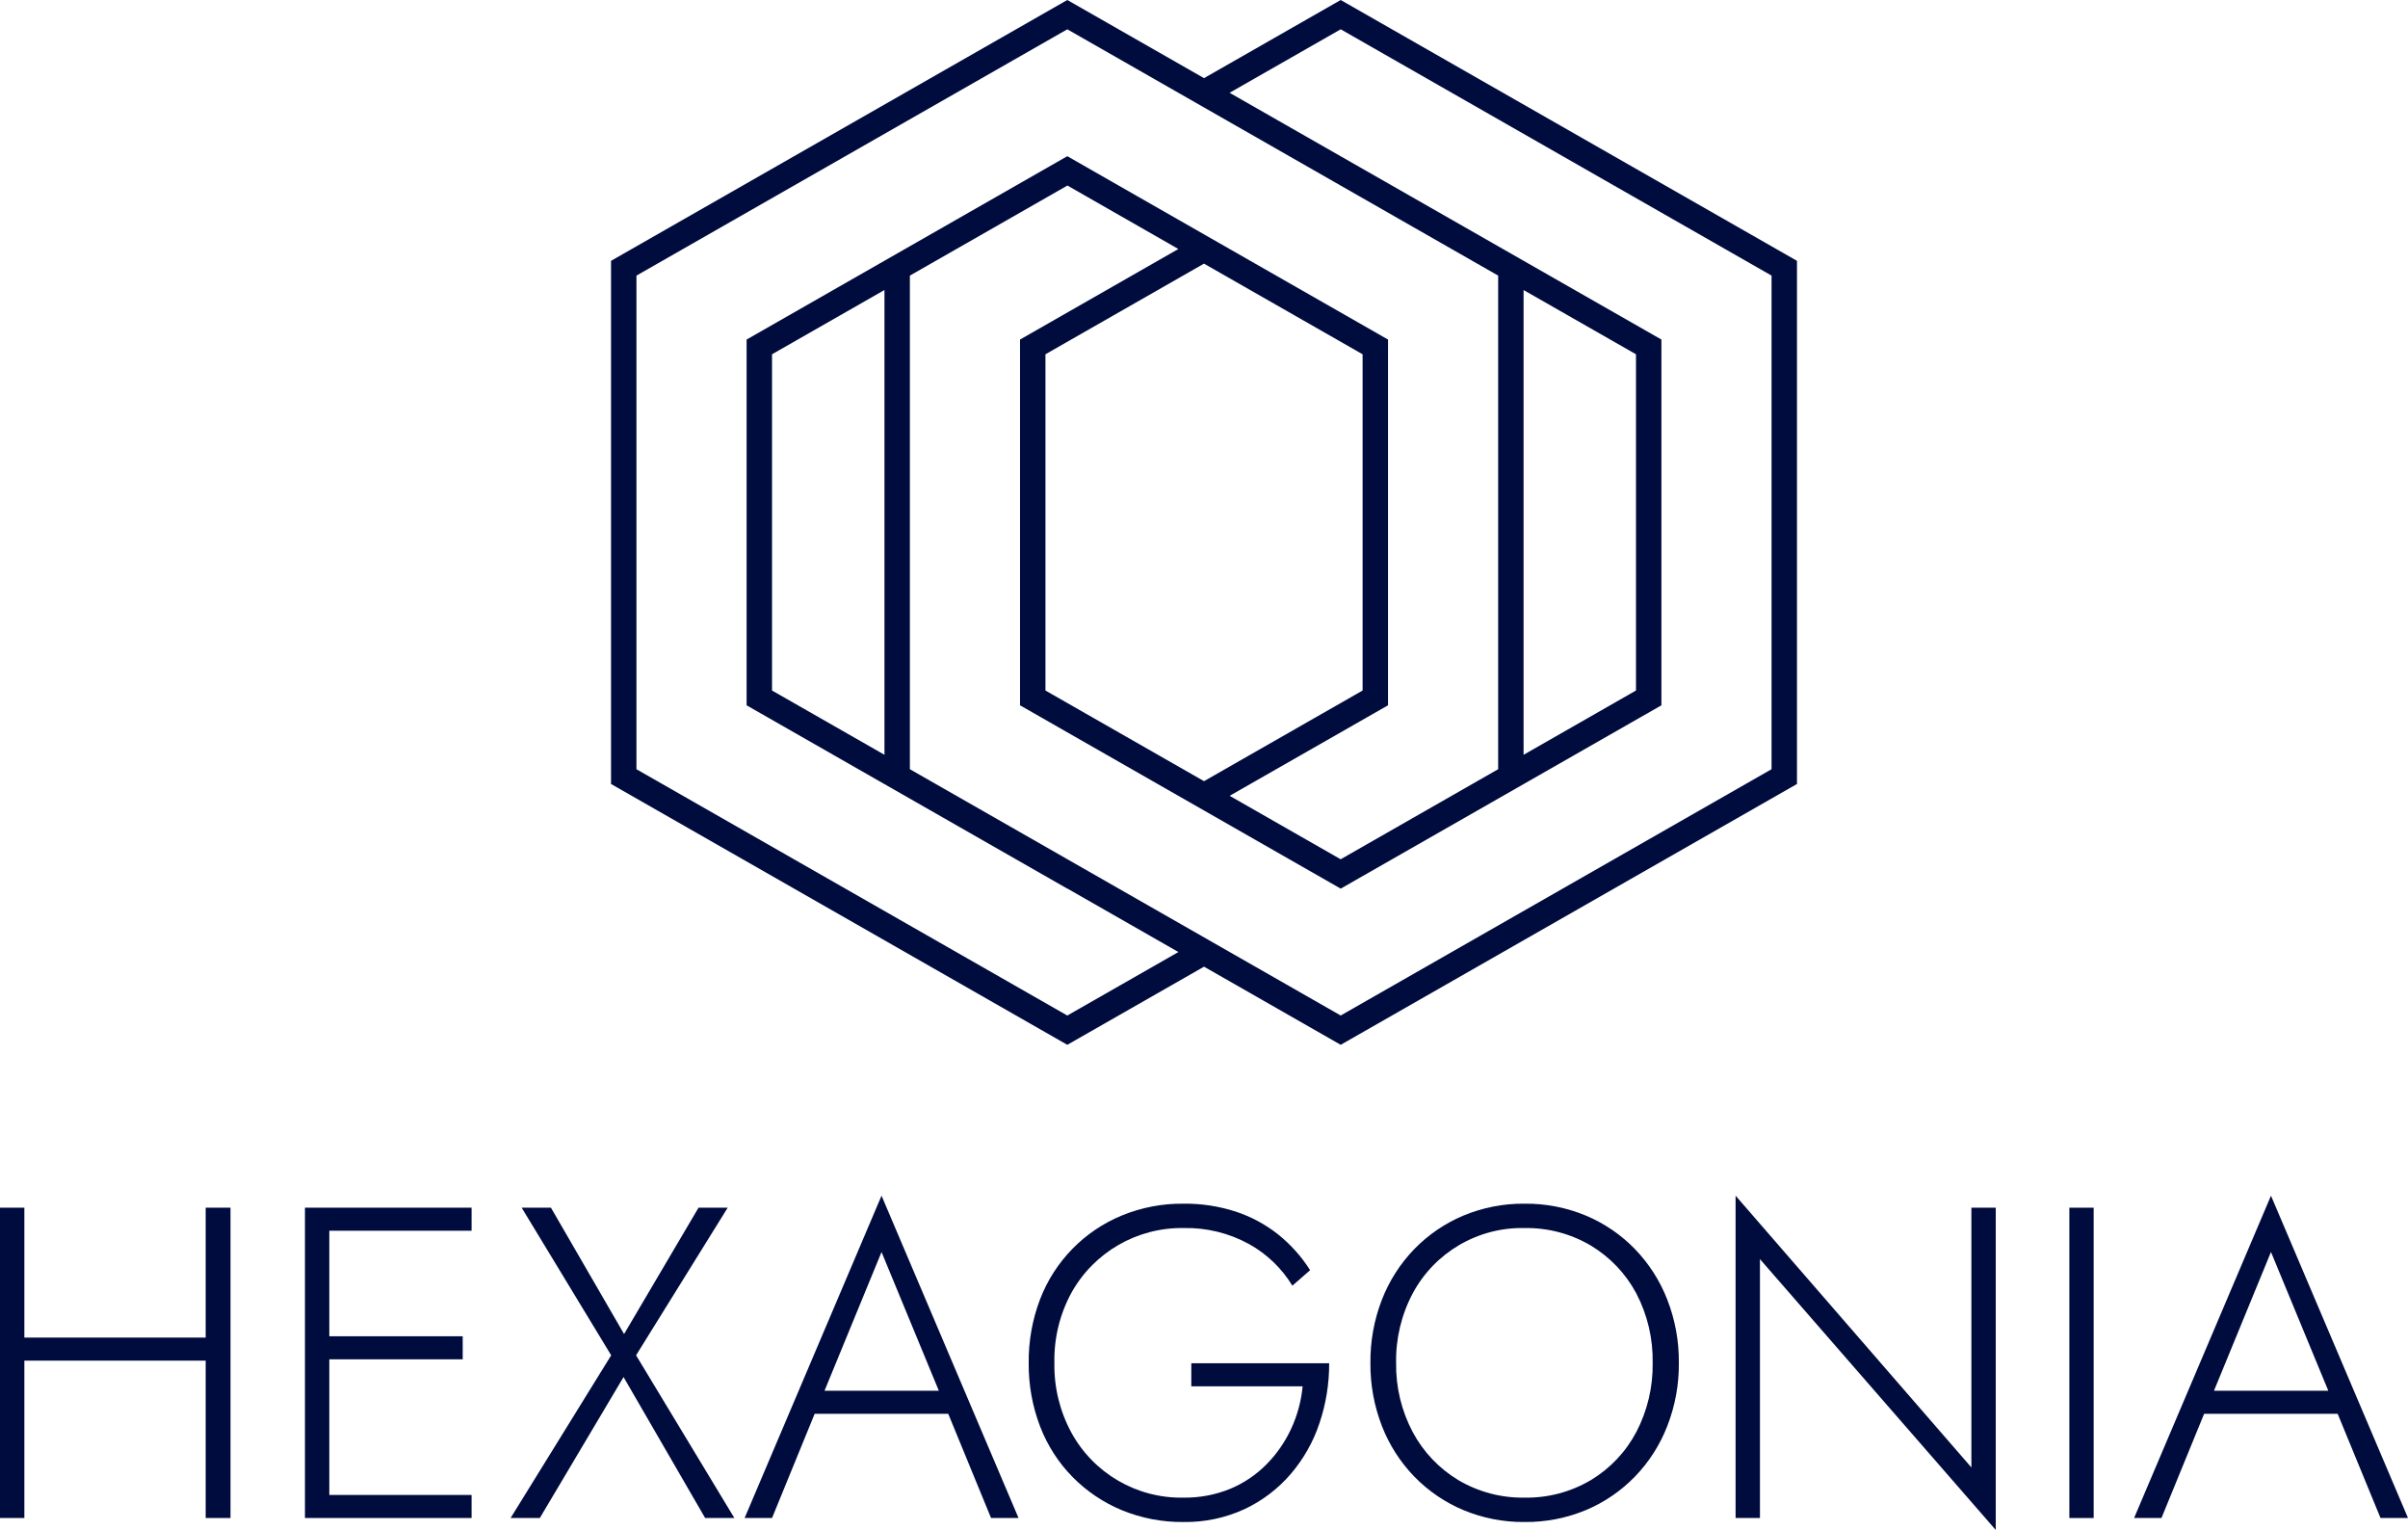 <?xml version="1.0" encoding="UTF-8"?><svg id="Layer_2" xmlns="http://www.w3.org/2000/svg" viewBox="0 0 3667.333 2329.456"><g id="Components"><g id="_8f42d619-eaa6-4b6c-a97c-9e1acff69a8d_1"><polygon points="313.25 2036.532 37.102 2036.532 37.102 1838.744 0 1838.744 0 2311.23 37.102 2311.23 37.102 2071.631 313.25 2071.631 313.25 2311.23 351.042 2311.23 351.042 1838.744 313.25 1838.744 313.25 2036.532" style="fill:#000c3e;"/><polygon points="464.432 1838.744 464.432 2311.23 718.21 2311.23 718.21 2276.132 501.534 2276.132 501.534 2069.622 704.688 2069.622 704.688 2034.523 501.534 2034.523 501.534 1873.843 718.21 1873.843 718.21 1838.744 501.534 1838.744 464.432 1838.744" style="fill:#000c3e;"/><polygon points="1108.295 1838.721 1063.853 1838.744 950.452 2031.116 839.066 1838.756 794.475 1838.756 930.817 2063.503 777.648 2311.23 822.142 2311.23 949.653 2096.609 1073.916 2311.23 1118.41 2311.23 968.729 2063.503 1108.295 1838.721" style="fill:#000c3e;"/><path d="m1134.05,2311.225h41.754l64.883-158.614h203.474l65.186,158.614h41.862l-208.65-490.757-208.508,490.757Zm121.655-193.713l86.853-211.254,87.298,211.254h-174.151Z" style="fill:#000c3e;"/><path d="m1814.342,2110.754h169.528c-2.119,22.433-8.053,44.339-17.546,64.775-9.284,20.024-21.962,38.291-37.473,53.992-15.701,15.905-34.402,28.537-55.02,37.165-22.688,9.293-47.024,13.892-71.538,13.522-70.824,1.328-136.53-36.77-170.561-98.897-17.694-32.603-26.622-69.241-25.909-106.329-.793-37.211,8.137-73.986,25.909-106.688,34.388-61.716,99.89-99.562,170.532-98.531,34.858-.846,69.319,7.542,99.89,24.31,27.149,15.065,49.919,36.923,66.082,63.433l27.044-23.586c-13.073-20.678-29.485-39.045-48.57-54.352-19.291-15.293-41.124-27.07-64.5-34.79-25.814-8.365-52.819-12.462-79.952-12.13-32.057-.319-63.855,5.77-93.526,17.912-57.221,23.489-102.261,69.481-124.549,127.18-11.9,31.024-17.836,64.015-17.495,97.242-.346,33.21,5.59,66.186,17.495,97.19,11.093,28.791,27.998,54.99,49.66,76.961,21.36,21.588,46.825,38.681,74.895,50.271,29.671,12.141,61.468,18.231,93.526,17.912,32.132.523,63.972-6.179,93.166-19.613,26.899-12.626,50.825-30.796,70.209-53.319,19.466-22.683,34.344-48.928,43.809-77.281,9.969-29.456,14.984-60.362,14.841-91.46h-209.946v35.11Z" style="fill:#000c3e;"/><path d="m2490.068,1901.875l.023-.011c-21.177-21.841-46.546-39.183-74.587-50.984-29.623-12.335-61.439-18.537-93.526-18.231-32.079-.324-63.89,5.878-93.497,18.231-28.05,11.817-53.433,29.16-74.638,50.995-21.348,22.113-38.082,48.254-49.226,76.898-11.877,30.671-17.814,63.32-17.495,96.208-.329,32.873,5.609,65.507,17.495,96.157,11.124,28.676,27.866,54.841,49.243,76.956,21.199,21.836,46.577,39.181,74.621,51.001,29.602,12.346,61.403,18.545,93.474,18.22,32.086.309,63.902-5.889,93.526-18.22,28.041-11.805,53.41-29.149,74.586-50.995,21.379-22.104,38.106-48.272,49.192-76.956,11.97-30.629,17.944-63.273,17.598-96.157.336-32.899-5.638-65.558-17.598-96.208-11.111-28.655-27.836-54.802-49.192-76.904Zm2.032,278.403l-.017.011c-15.982,30.27-39.934,55.596-69.266,73.24-30.5,18.06-65.415,27.298-100.855,26.685-35.472.606-70.418-8.631-100.958-26.685-29.371-17.677-53.399-42.989-69.523-73.24-17.14-32.419-25.818-68.641-25.23-105.307-.65-36.785,8.034-73.136,25.241-105.655,33.547-62.643,99.443-101.127,170.487-99.565,35.441-.613,70.355,8.625,100.855,26.685,29.26,17.576,53.2,42.765,69.267,72.88,16.994,32.585,25.549,68.911,24.881,105.655.602,36.623-7.951,72.816-24.881,105.296Z" style="fill:#000c3e;"/><polygon points="3002.396 2234.281 2643.259 1820.478 2643.259 2311.236 2680.361 2311.236 2680.361 1917.052 3039.498 2329.456 3039.498 1838.75 3002.396 1838.75 3002.396 2234.281" style="fill:#000c3e;"/><rect x="3151.592" y="1838.773" width="37.011" height="472.486" style="fill:#000c3e;"/><path d="m3458.649,1820.467l-208.474,490.757h41.703l64.934-158.614h203.416l65.243,158.614h41.862l-208.685-490.757Zm-86.819,297.045l86.819-211.311,87.332,211.311h-174.151Z" style="fill:#000c3e;"/><path d="m2736.756,397.129L2041.863,0l-208.166,118.972L1625.481,0l-694.893,397.129v796.524l694.893,397.129,208.216-118.972,208.166,118.972,694.893-397.129V397.129Zm-1111.275,1149.057l-656.187-375.016.006-751.54L1625.487,44.614l656.182,375.016v751.517l-239.896,137.129-169.037-96.625,241.198-137.814v-556.856l-381.243-217.88-107.031-61.207-.154-.103-488.451,279.19v556.879l488.434,279.122.154-.103,169.037,96.625-169.197,96.683Zm208.223-356.819l-241.506-138.019v-511.94l241.449-138.019,241.563,138.019v511.917l-241.506,138.043Zm-486.682-747.801v707.645l-171.24-97.864v-511.94l171.24-97.841Zm1351.023,729.581l-656.182,375.016-656.13-375.016V419.63l239.925-137.14,168.957,96.625-241.135,137.866v556.879l488.383,279.122,488.434-279.122v-556.879l-657.631-375.707,169.197-96.677,656.182,375.016v751.534Zm-377.659-21.936V441.617l171.178,97.79v511.917l-171.178,97.887Z" style="fill:#000c3e;"/></g></g></svg>